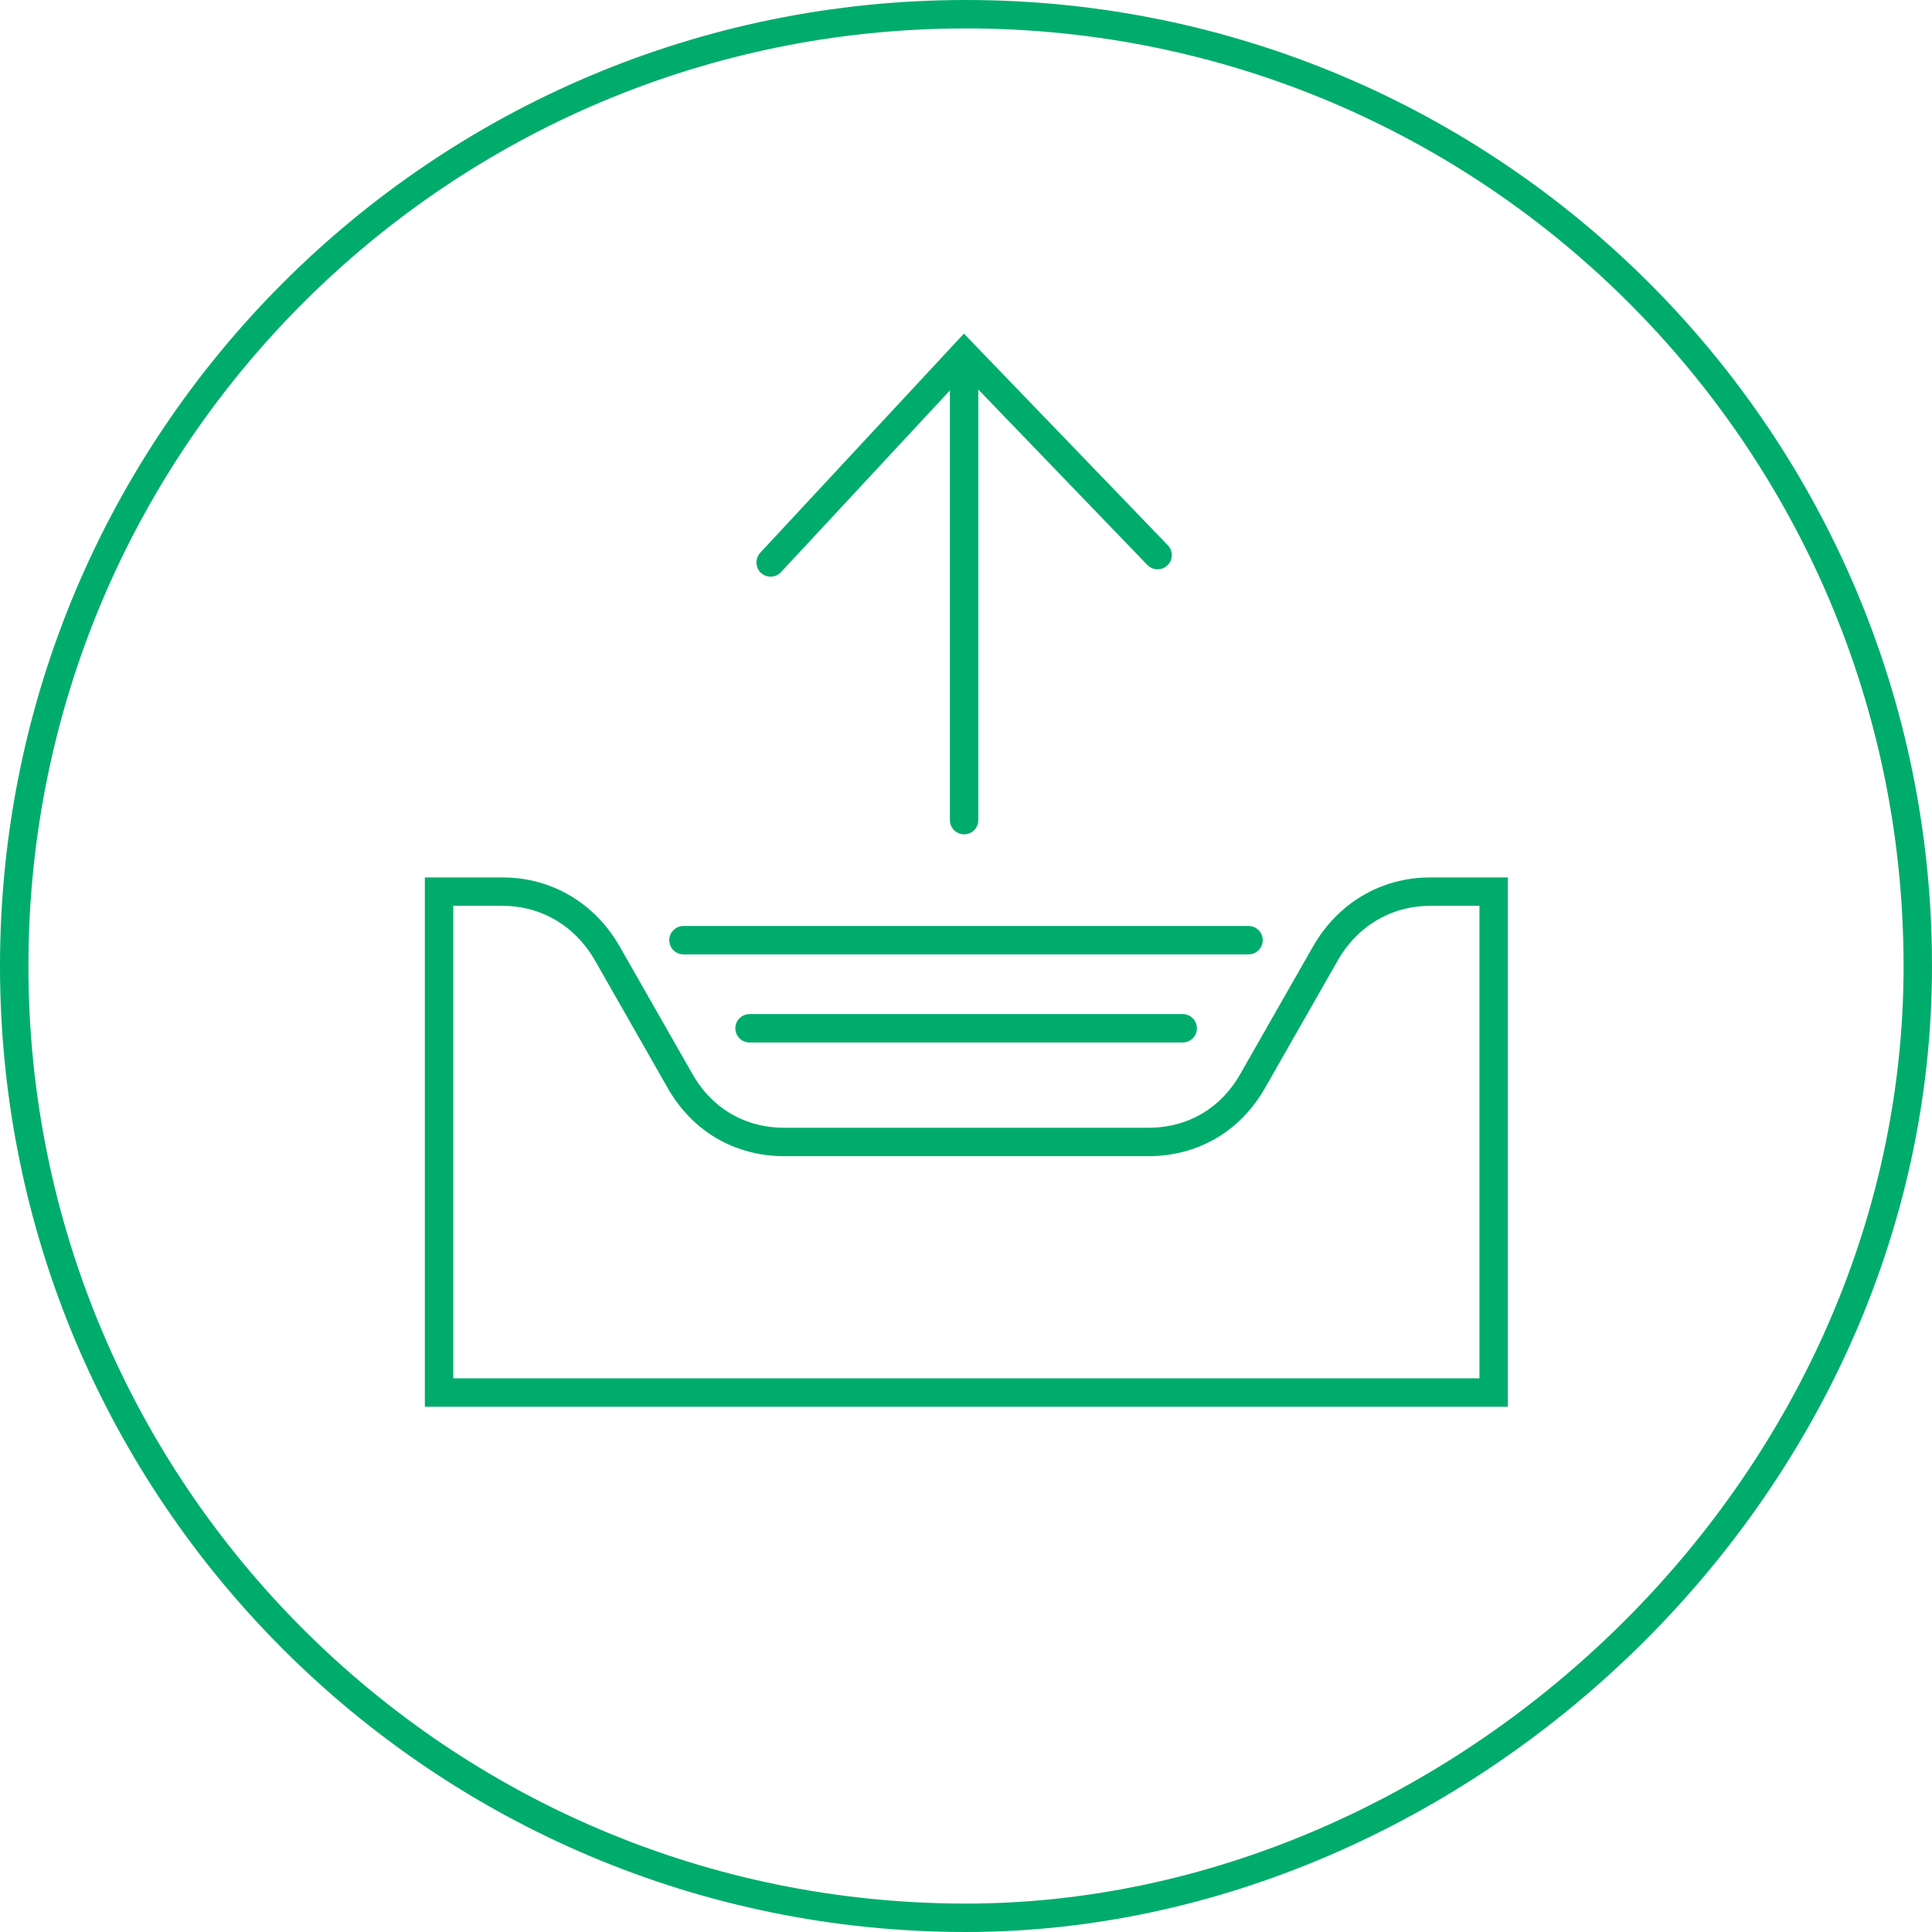<?xml version="1.0" encoding="UTF-8"?>
<svg width="150" height="150" id="Icons" xmlns="http://www.w3.org/2000/svg" viewBox="0 0 81.58 81.58">
  <defs>
    <style>
      .cls-1 {
        fill-rule: evenodd;
      }

      .cls-1, .cls-2 {
        stroke-miterlimit: 10;
        stroke-width: 1.2px;
      }

      .cls-1, .cls-2, .cls-3 {
        fill: none;
        stroke: #00ac6c;
      }

      .cls-2, .cls-3 {
        stroke-linecap: round;
      }

      .cls-3 {
        stroke-linejoin: round;
        stroke-width: 1.2px;
      }
    </style>
  </defs>
  <path class="cls-3" d="m80.98,40.79c0,22.2-19.42,40.19-40.19,40.19C18.59,80.98.6,62.99.6,40.79S18.59.6,40.79.6s40.19,17.99,40.19,40.19Z"/>
  <g>
    <path class="cls-1" d="m63.05,58.8H18.54v-21.15h2.68c1.86,0,3.49.97,4.43,2.62l3.04,5.33c.47.84,1.11,1.5,1.86,1.94.75.44,1.61.68,2.57.68h15.37c.96,0,1.82-.24,2.57-.68.75-.44,1.39-1.1,1.86-1.94l3.04-5.33c.94-1.65,2.57-2.62,4.43-2.62h2.68v21.15Z"/>
    <line class="cls-2" x1="31.65" y1="43.42" x2="49.94" y2="43.42"/>
    <line class="cls-2" x1="28.86" y1="39.7" x2="52.72" y2="39.7"/>
    <line class="cls-2" x1="40.71" y1="15.79" x2="40.71" y2="34.63"/>
    <polyline class="cls-2" points="32.54 23.75 40.71 14.96 48.88 23.44"/>
  </g>
</svg>